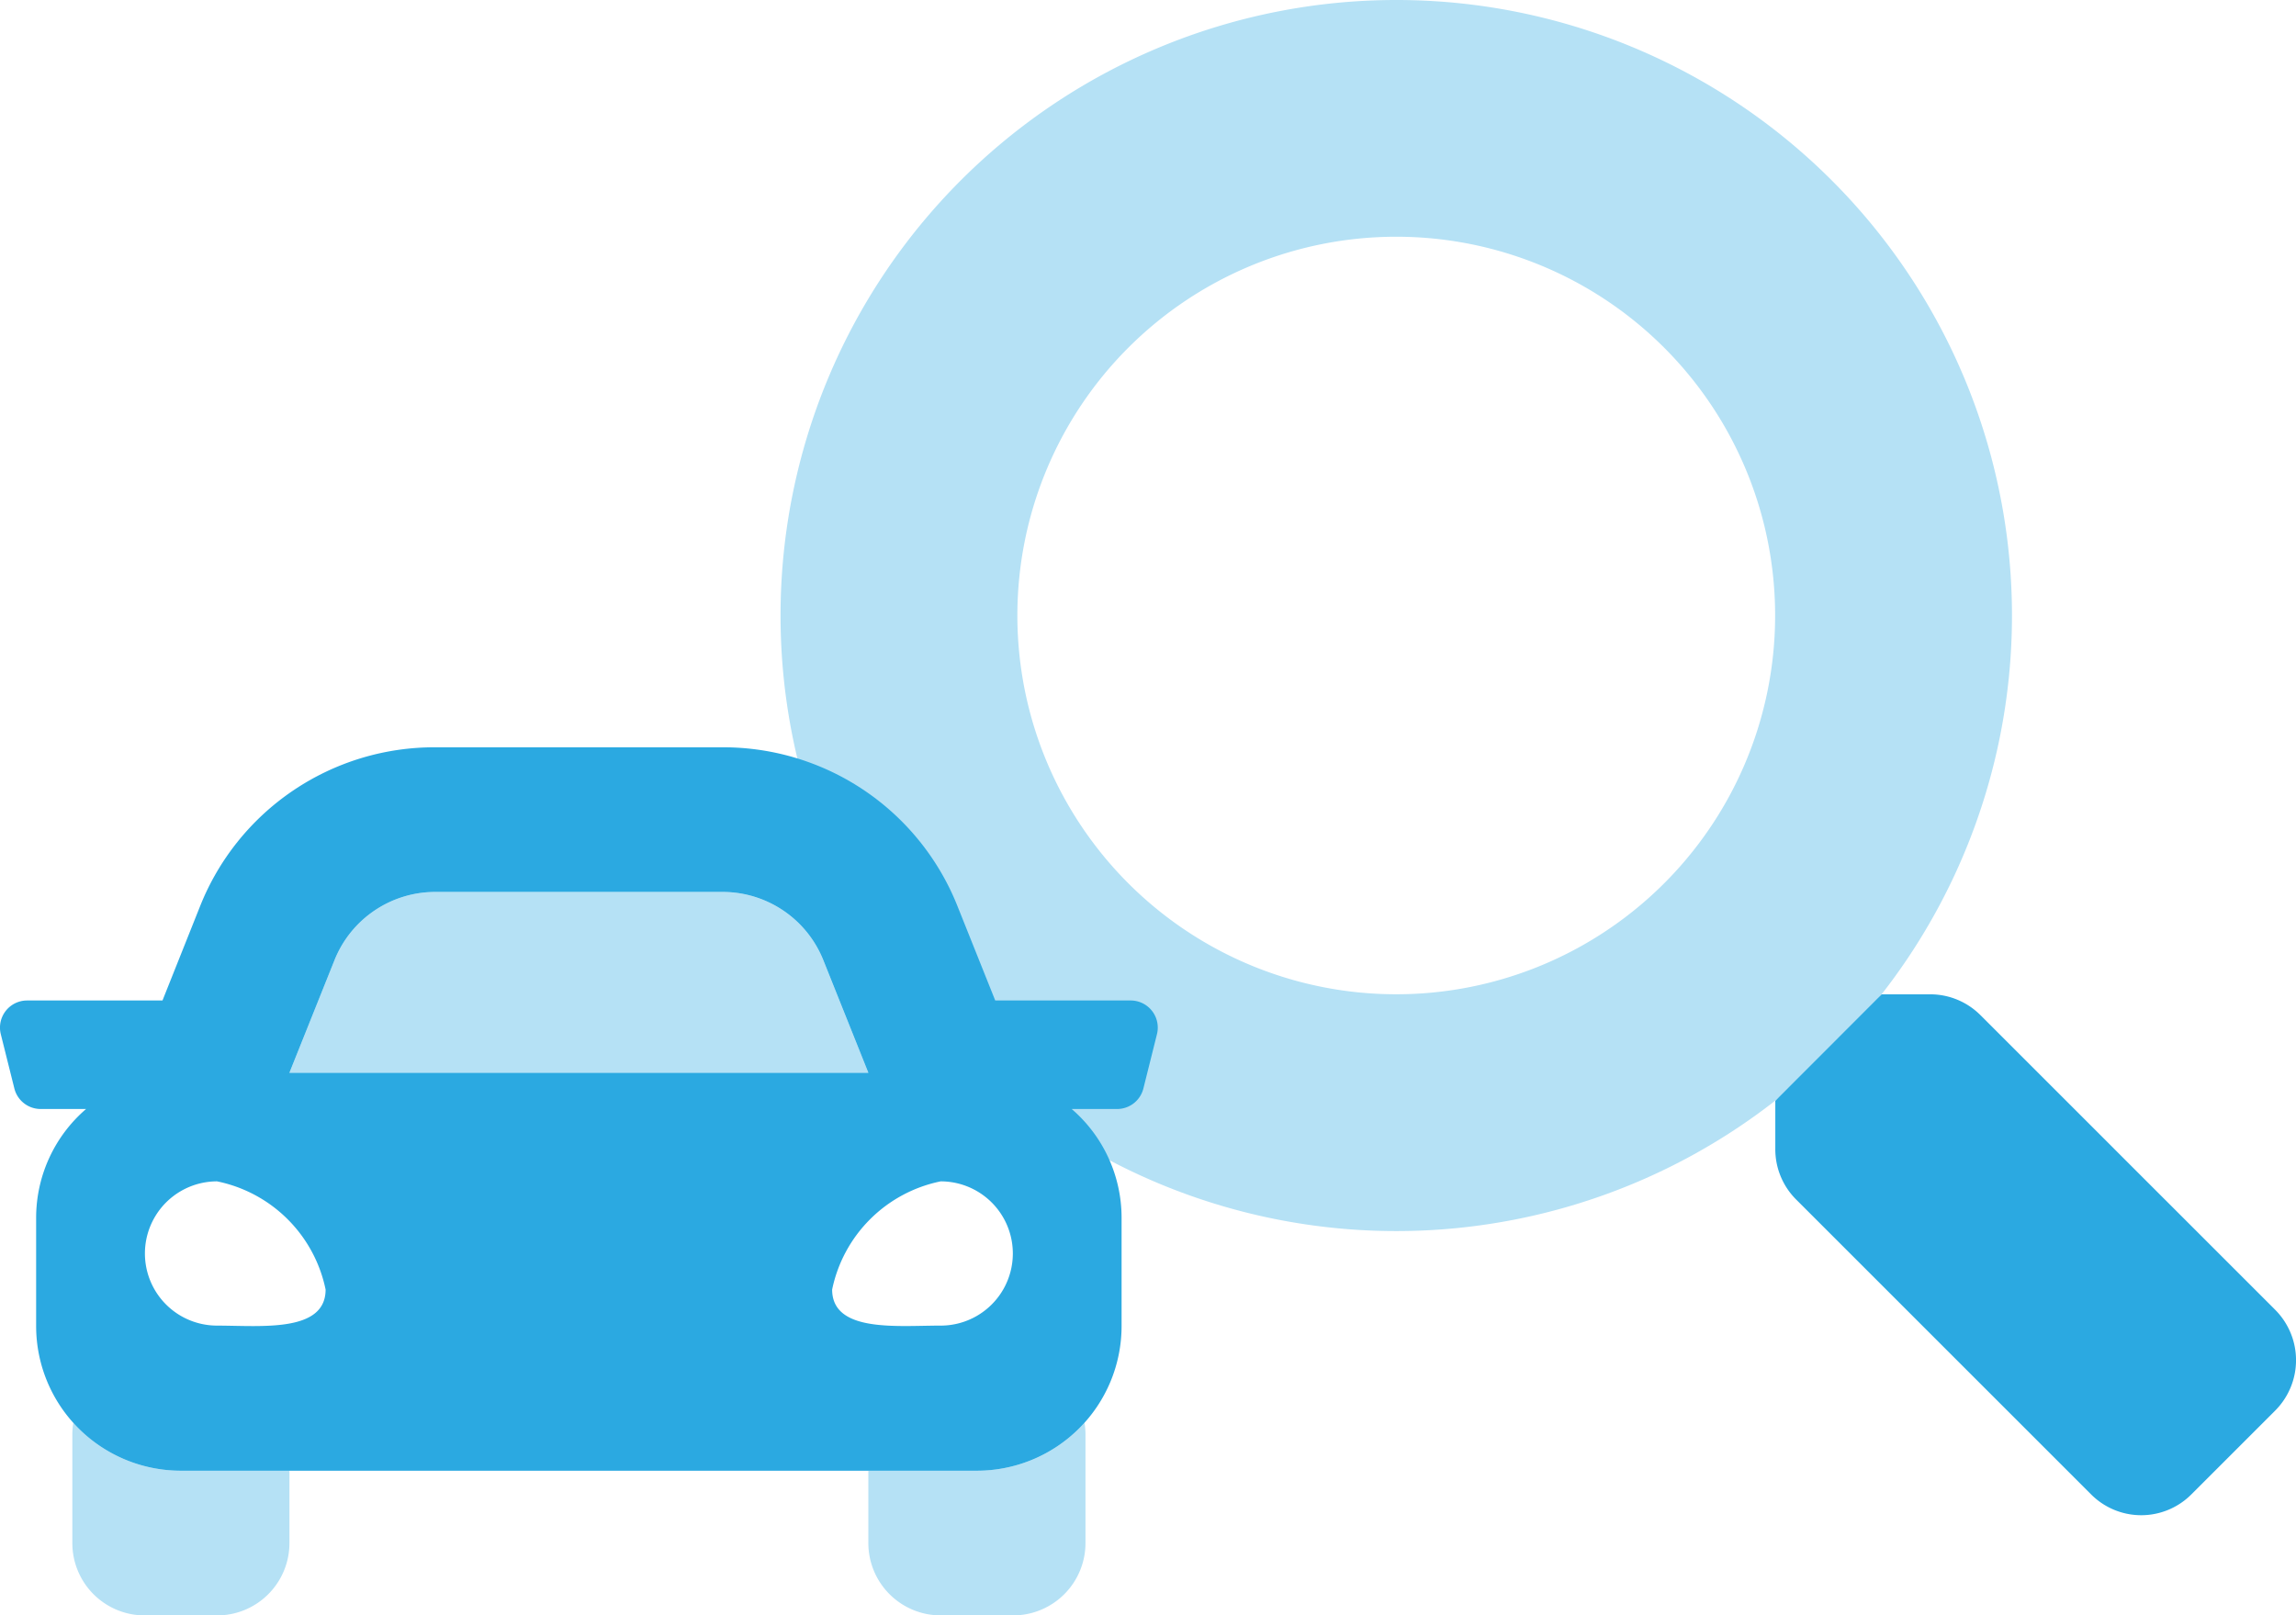 <svg xmlns="http://www.w3.org/2000/svg" width="68.744" height="48.38" viewBox="0 0 68.744 48.38">
  <g id="Groupe_292" data-name="Groupe 292" transform="translate(-1284.862 -5006.846)">
    <g id="Groupe_282" data-name="Groupe 282" transform="translate(1308.232 5006.846)">
      <path id="Tracé_137" data-name="Tracé 137" d="M18.435,7.09a11.344,11.344,0,1,1-8.022,3.323A11.344,11.344,0,0,1,18.435,7.09m0-7.09A18.435,18.435,0,1,0,36.87,18.435,18.434,18.434,0,0,0,18.435,0Z" fill="#b5e1f5"/>
      <path id="Tracé_138" data-name="Tracé 138" d="M350.969,348.47l-2.508,2.508a2.118,2.118,0,0,1-3,0l-8.836-8.836a2.127,2.127,0,0,1-.62-1.507v-1.445L339.191,336h1.445a2.127,2.127,0,0,1,1.507.62l8.836,8.836A2.137,2.137,0,0,1,350.969,348.47Z" transform="translate(-306.221 -306.221)" fill="#2ba9e1"/>
    </g>
    <g id="Groupe_283" data-name="Groupe 283" transform="translate(1284.85 4965.227)">
      <path id="Tracé_133" data-name="Tracé 133" d="M51.466,128a3.25,3.25,0,0,1,3.018,2.043l1.349,3.374H38.5l1.349-3.374A3.25,3.25,0,0,1,42.867,128ZM35.25,145.333a4.321,4.321,0,0,1-3.221-1.435,2.154,2.154,0,0,0-.029.352v3.25a2.167,2.167,0,0,0,2.167,2.167h2.167A2.167,2.167,0,0,0,38.5,147.5v-2.167Zm23.833,0h-3.25V147.5A2.167,2.167,0,0,0,58,149.666h2.167a2.167,2.167,0,0,0,2.167-2.167v-3.25a2.154,2.154,0,0,0-.029-.352,4.321,4.321,0,0,1-3.221,1.435Z" transform="translate(-29.822 -59.667)" fill="#b5e1f5"/>
      <path id="Tracé_134" data-name="Tracé 134" d="M33.865,71.583H29.81l-1.127-2.817A7.545,7.545,0,0,0,21.643,64h-8.6A7.547,7.547,0,0,0,6,68.766L4.877,71.583H.823a.812.812,0,0,0-.787,1.01l.406,1.625a.812.812,0,0,0,.787.615h1.36a4.3,4.3,0,0,0-1.495,3.25v3.25a4.333,4.333,0,0,0,4.333,4.333H29.26a4.333,4.333,0,0,0,4.333-4.333v-3.25a4.3,4.3,0,0,0-1.494-3.25h1.359a.812.812,0,0,0,.788-.615l.406-1.625a.812.812,0,0,0-.788-1.01ZM10.027,70.375a3.25,3.25,0,0,1,3.018-2.043h8.6a3.25,3.25,0,0,1,3.018,2.043l1.349,3.374H8.677ZM6.511,77a4.168,4.168,0,0,1,3.25,3.24c0,1.3-1.95,1.08-3.25,1.08a2.16,2.16,0,1,1,0-4.32Zm18.416,3.24A4.168,4.168,0,0,1,28.177,77a2.16,2.16,0,1,1,0,4.32C26.877,81.319,24.927,81.536,24.927,80.239Z" transform="translate(0)" fill="#2ba9e1"/>
    </g>
  </g>
</svg>
